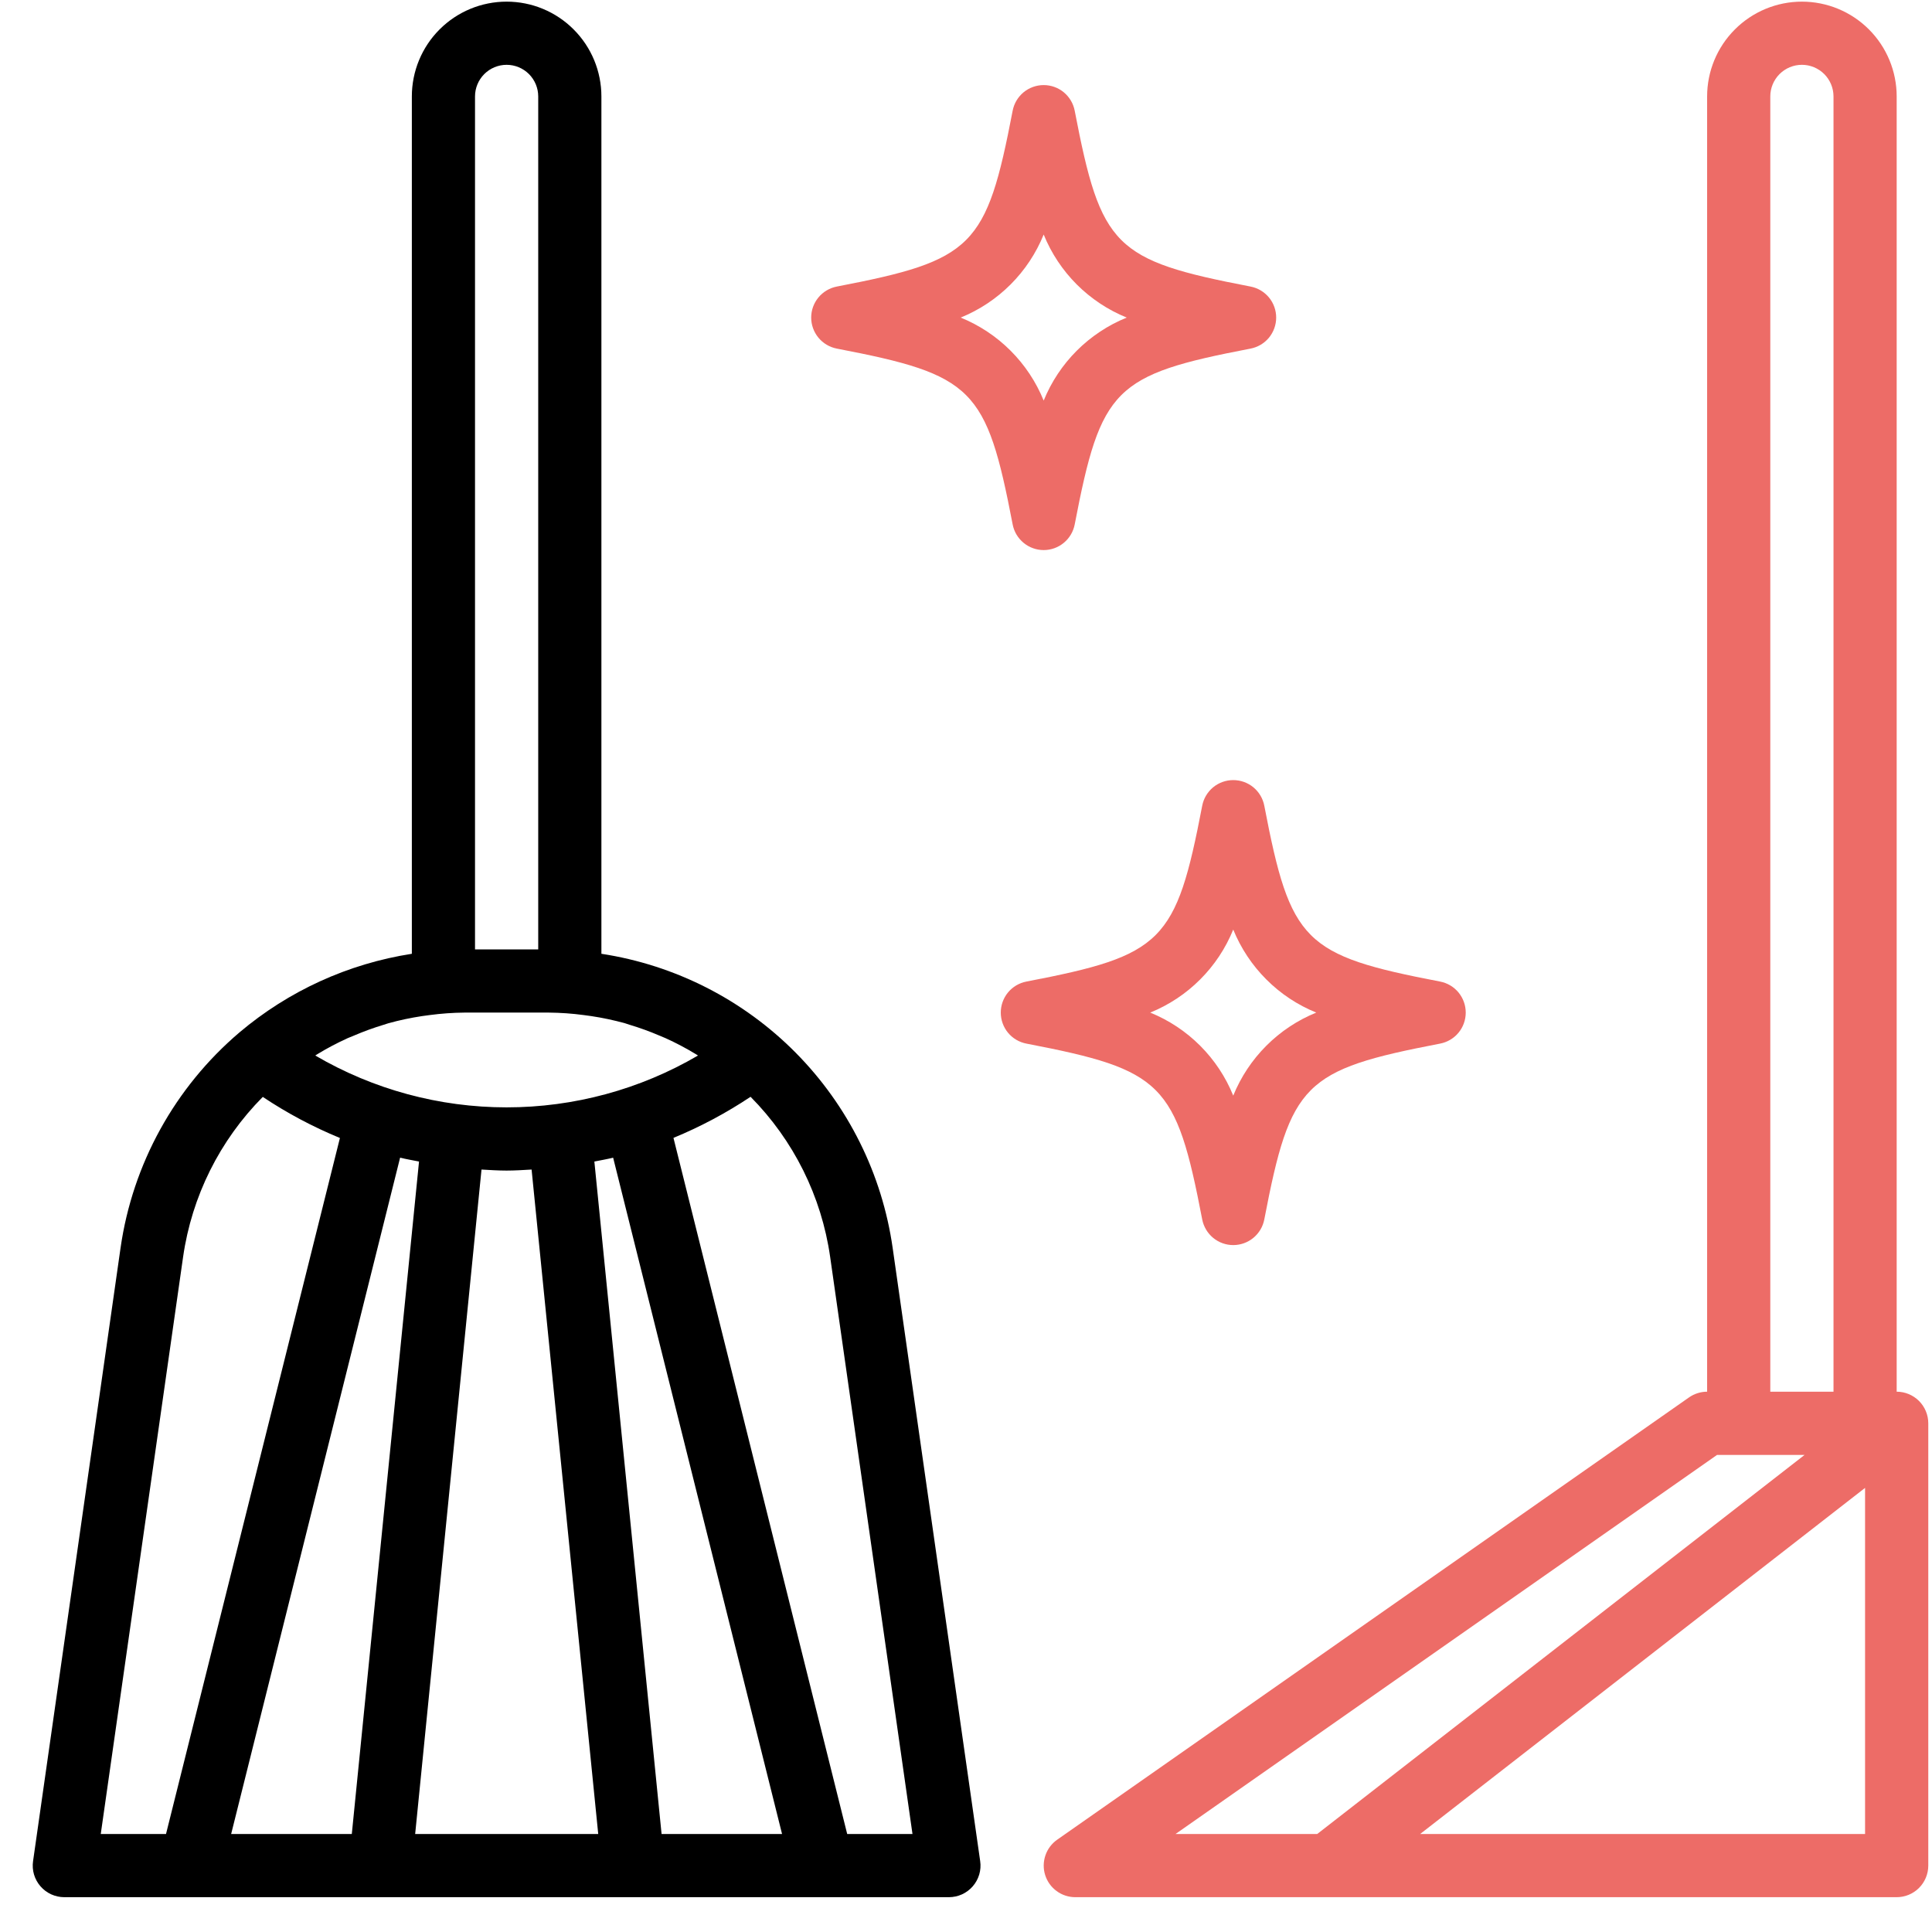 <svg width="53" height="53" viewBox="0 0 53 53" fill="none" xmlns="http://www.w3.org/2000/svg">
<path d="M13.898 0.045C13.208 0.045 12.547 0.319 12.059 0.807C11.572 1.294 11.298 1.956 11.298 2.645V26.165C9.553 26.436 7.917 27.182 6.569 28.322C4.797 29.829 3.637 31.931 3.307 34.234L0.907 51.056C0.889 51.179 0.898 51.304 0.933 51.423C0.968 51.542 1.029 51.653 1.11 51.746C1.191 51.84 1.292 51.915 1.405 51.967C1.518 52.018 1.64 52.045 1.765 52.045H26.031C26.155 52.045 26.278 52.018 26.391 51.967C26.504 51.915 26.604 51.84 26.686 51.746C26.767 51.653 26.827 51.542 26.863 51.423C26.898 51.304 26.907 51.179 26.889 51.056L24.488 34.233C24.199 32.208 23.266 30.331 21.827 28.878C20.388 27.425 18.519 26.474 16.498 26.165V2.645C16.498 1.956 16.224 1.294 15.736 0.807C15.249 0.319 14.588 0.045 13.898 0.045ZM13.031 2.645C13.031 2.415 13.123 2.195 13.285 2.032C13.448 1.87 13.668 1.778 13.898 1.778C14.128 1.778 14.348 1.87 14.511 2.032C14.673 2.195 14.765 2.415 14.765 2.645V26.045H13.031V2.645ZM2.764 50.312L5.023 34.48C5.261 32.82 6.028 31.281 7.209 30.091C7.875 30.536 8.584 30.913 9.325 31.218L4.554 50.312H2.764ZM6.341 50.312L10.976 31.758C11.149 31.801 11.322 31.829 11.495 31.864L9.651 50.312H6.341ZM11.389 50.312L13.209 32.084C13.438 32.097 13.666 32.112 13.896 32.112C14.127 32.112 14.355 32.097 14.583 32.084L16.411 50.312H11.389ZM18.149 50.312L16.305 31.864C16.478 31.829 16.651 31.801 16.82 31.758L21.454 50.312H18.149ZM22.773 34.479L25.032 50.312H23.241L18.475 31.215C19.215 30.91 19.924 30.532 20.59 30.088C21.77 31.279 22.536 32.819 22.773 34.479ZM17.146 28.071C17.189 28.084 17.233 28.1 17.274 28.113C17.55 28.196 17.822 28.294 18.087 28.408C18.142 28.431 18.198 28.453 18.254 28.478C18.542 28.608 18.822 28.756 19.092 28.92C19.111 28.931 19.129 28.944 19.148 28.956C17.555 29.888 15.743 30.378 13.898 30.378C12.053 30.378 10.241 29.888 8.649 28.956L8.706 28.919C8.975 28.755 9.254 28.608 9.541 28.478C9.598 28.453 9.655 28.431 9.715 28.407C9.978 28.294 10.248 28.196 10.522 28.113C10.566 28.1 10.609 28.084 10.653 28.071C10.956 27.987 11.263 27.922 11.573 27.875C11.644 27.864 11.715 27.855 11.786 27.846C12.104 27.804 12.424 27.781 12.745 27.778H15.051C15.372 27.781 15.694 27.803 16.013 27.846C16.084 27.855 16.155 27.864 16.225 27.875C16.536 27.922 16.843 27.987 17.146 28.071Z" fill="black"/>
<path d="M52.031 38.178V2.645C52.031 1.956 51.757 1.294 51.27 0.807C50.782 0.319 50.121 0.045 49.431 0.045C48.742 0.045 48.08 0.319 47.593 0.807C47.105 1.294 46.831 1.956 46.831 2.645V38.178C46.653 38.178 46.48 38.233 46.334 38.335L29.001 50.468C28.85 50.574 28.737 50.725 28.678 50.9C28.619 51.074 28.616 51.263 28.672 51.439C28.727 51.614 28.837 51.768 28.986 51.877C29.134 51.986 29.314 52.045 29.498 52.045H52.031C52.261 52.045 52.481 51.954 52.644 51.791C52.806 51.629 52.898 51.408 52.898 51.178V39.045C52.898 38.815 52.806 38.595 52.644 38.432C52.481 38.27 52.261 38.178 52.031 38.178ZM48.564 2.645C48.564 2.415 48.656 2.195 48.818 2.032C48.981 1.87 49.201 1.778 49.431 1.778C49.661 1.778 49.881 1.87 50.044 2.032C50.206 2.195 50.298 2.415 50.298 2.645V38.178H48.564V2.645ZM32.247 50.312L47.104 39.912H49.505L36.134 50.312H32.247ZM51.164 50.312H38.958L51.164 40.817V50.312Z" fill="#ED6C67"/>
<path d="M34.306 7.861C30.562 7.141 30.202 6.781 29.482 3.037C29.444 2.839 29.338 2.661 29.183 2.532C29.028 2.404 28.833 2.334 28.631 2.334C28.43 2.334 28.235 2.404 28.079 2.532C27.924 2.661 27.818 2.839 27.78 3.037C27.061 6.781 26.7 7.141 22.956 7.861C22.759 7.899 22.58 8.005 22.452 8.16C22.324 8.315 22.253 8.51 22.253 8.712C22.253 8.913 22.324 9.108 22.452 9.264C22.58 9.419 22.759 9.525 22.956 9.563C26.7 10.282 27.061 10.643 27.78 14.387C27.818 14.585 27.924 14.763 28.079 14.891C28.235 15.02 28.43 15.09 28.631 15.09C28.833 15.09 29.028 15.02 29.183 14.891C29.338 14.763 29.444 14.585 29.482 14.387C30.202 10.643 30.562 10.282 34.306 9.563C34.504 9.525 34.682 9.419 34.811 9.264C34.939 9.108 35.009 8.913 35.009 8.712C35.009 8.51 34.939 8.315 34.811 8.16C34.682 8.005 34.504 7.899 34.306 7.861ZM28.631 10.989C28.423 10.477 28.114 10.011 27.723 9.62C27.332 9.229 26.866 8.92 26.354 8.712C26.866 8.504 27.332 8.195 27.723 7.804C28.114 7.413 28.423 6.947 28.631 6.434C28.839 6.947 29.148 7.413 29.539 7.804C29.931 8.195 30.396 8.504 30.909 8.712C30.396 8.92 29.931 9.229 29.539 9.62C29.148 10.011 28.839 10.477 28.631 10.989Z" fill="#ED6C67"/>
<path d="M33.831 21.4C33.63 21.4 33.435 21.47 33.279 21.598C33.124 21.727 33.018 21.905 32.98 22.103C32.261 25.847 31.901 26.208 28.157 26.927C27.959 26.965 27.78 27.071 27.652 27.226C27.524 27.382 27.454 27.577 27.454 27.778C27.454 27.98 27.524 28.175 27.652 28.33C27.78 28.485 27.959 28.591 28.157 28.629C31.901 29.349 32.261 29.709 32.98 33.453C33.019 33.651 33.124 33.829 33.28 33.958C33.435 34.086 33.63 34.156 33.831 34.156C34.033 34.156 34.228 34.086 34.383 33.958C34.539 33.829 34.645 33.651 34.683 33.453C35.402 29.709 35.762 29.349 39.506 28.629C39.704 28.591 39.883 28.485 40.011 28.33C40.139 28.175 40.209 27.98 40.209 27.778C40.209 27.577 40.139 27.382 40.011 27.226C39.883 27.071 39.704 26.965 39.506 26.927C35.762 26.208 35.402 25.847 34.683 22.103C34.645 21.905 34.539 21.727 34.384 21.598C34.228 21.47 34.033 21.4 33.831 21.4ZM36.109 27.778C35.596 27.986 35.131 28.295 34.74 28.686C34.348 29.078 34.04 29.543 33.831 30.056C33.623 29.543 33.315 29.078 32.923 28.686C32.532 28.295 32.066 27.986 31.554 27.778C32.066 27.57 32.532 27.262 32.923 26.87C33.315 26.479 33.623 26.013 33.831 25.501C34.04 26.013 34.348 26.479 34.74 26.87C35.131 27.262 35.596 27.57 36.109 27.778Z" fill="#ED6C67"/>
</svg>
